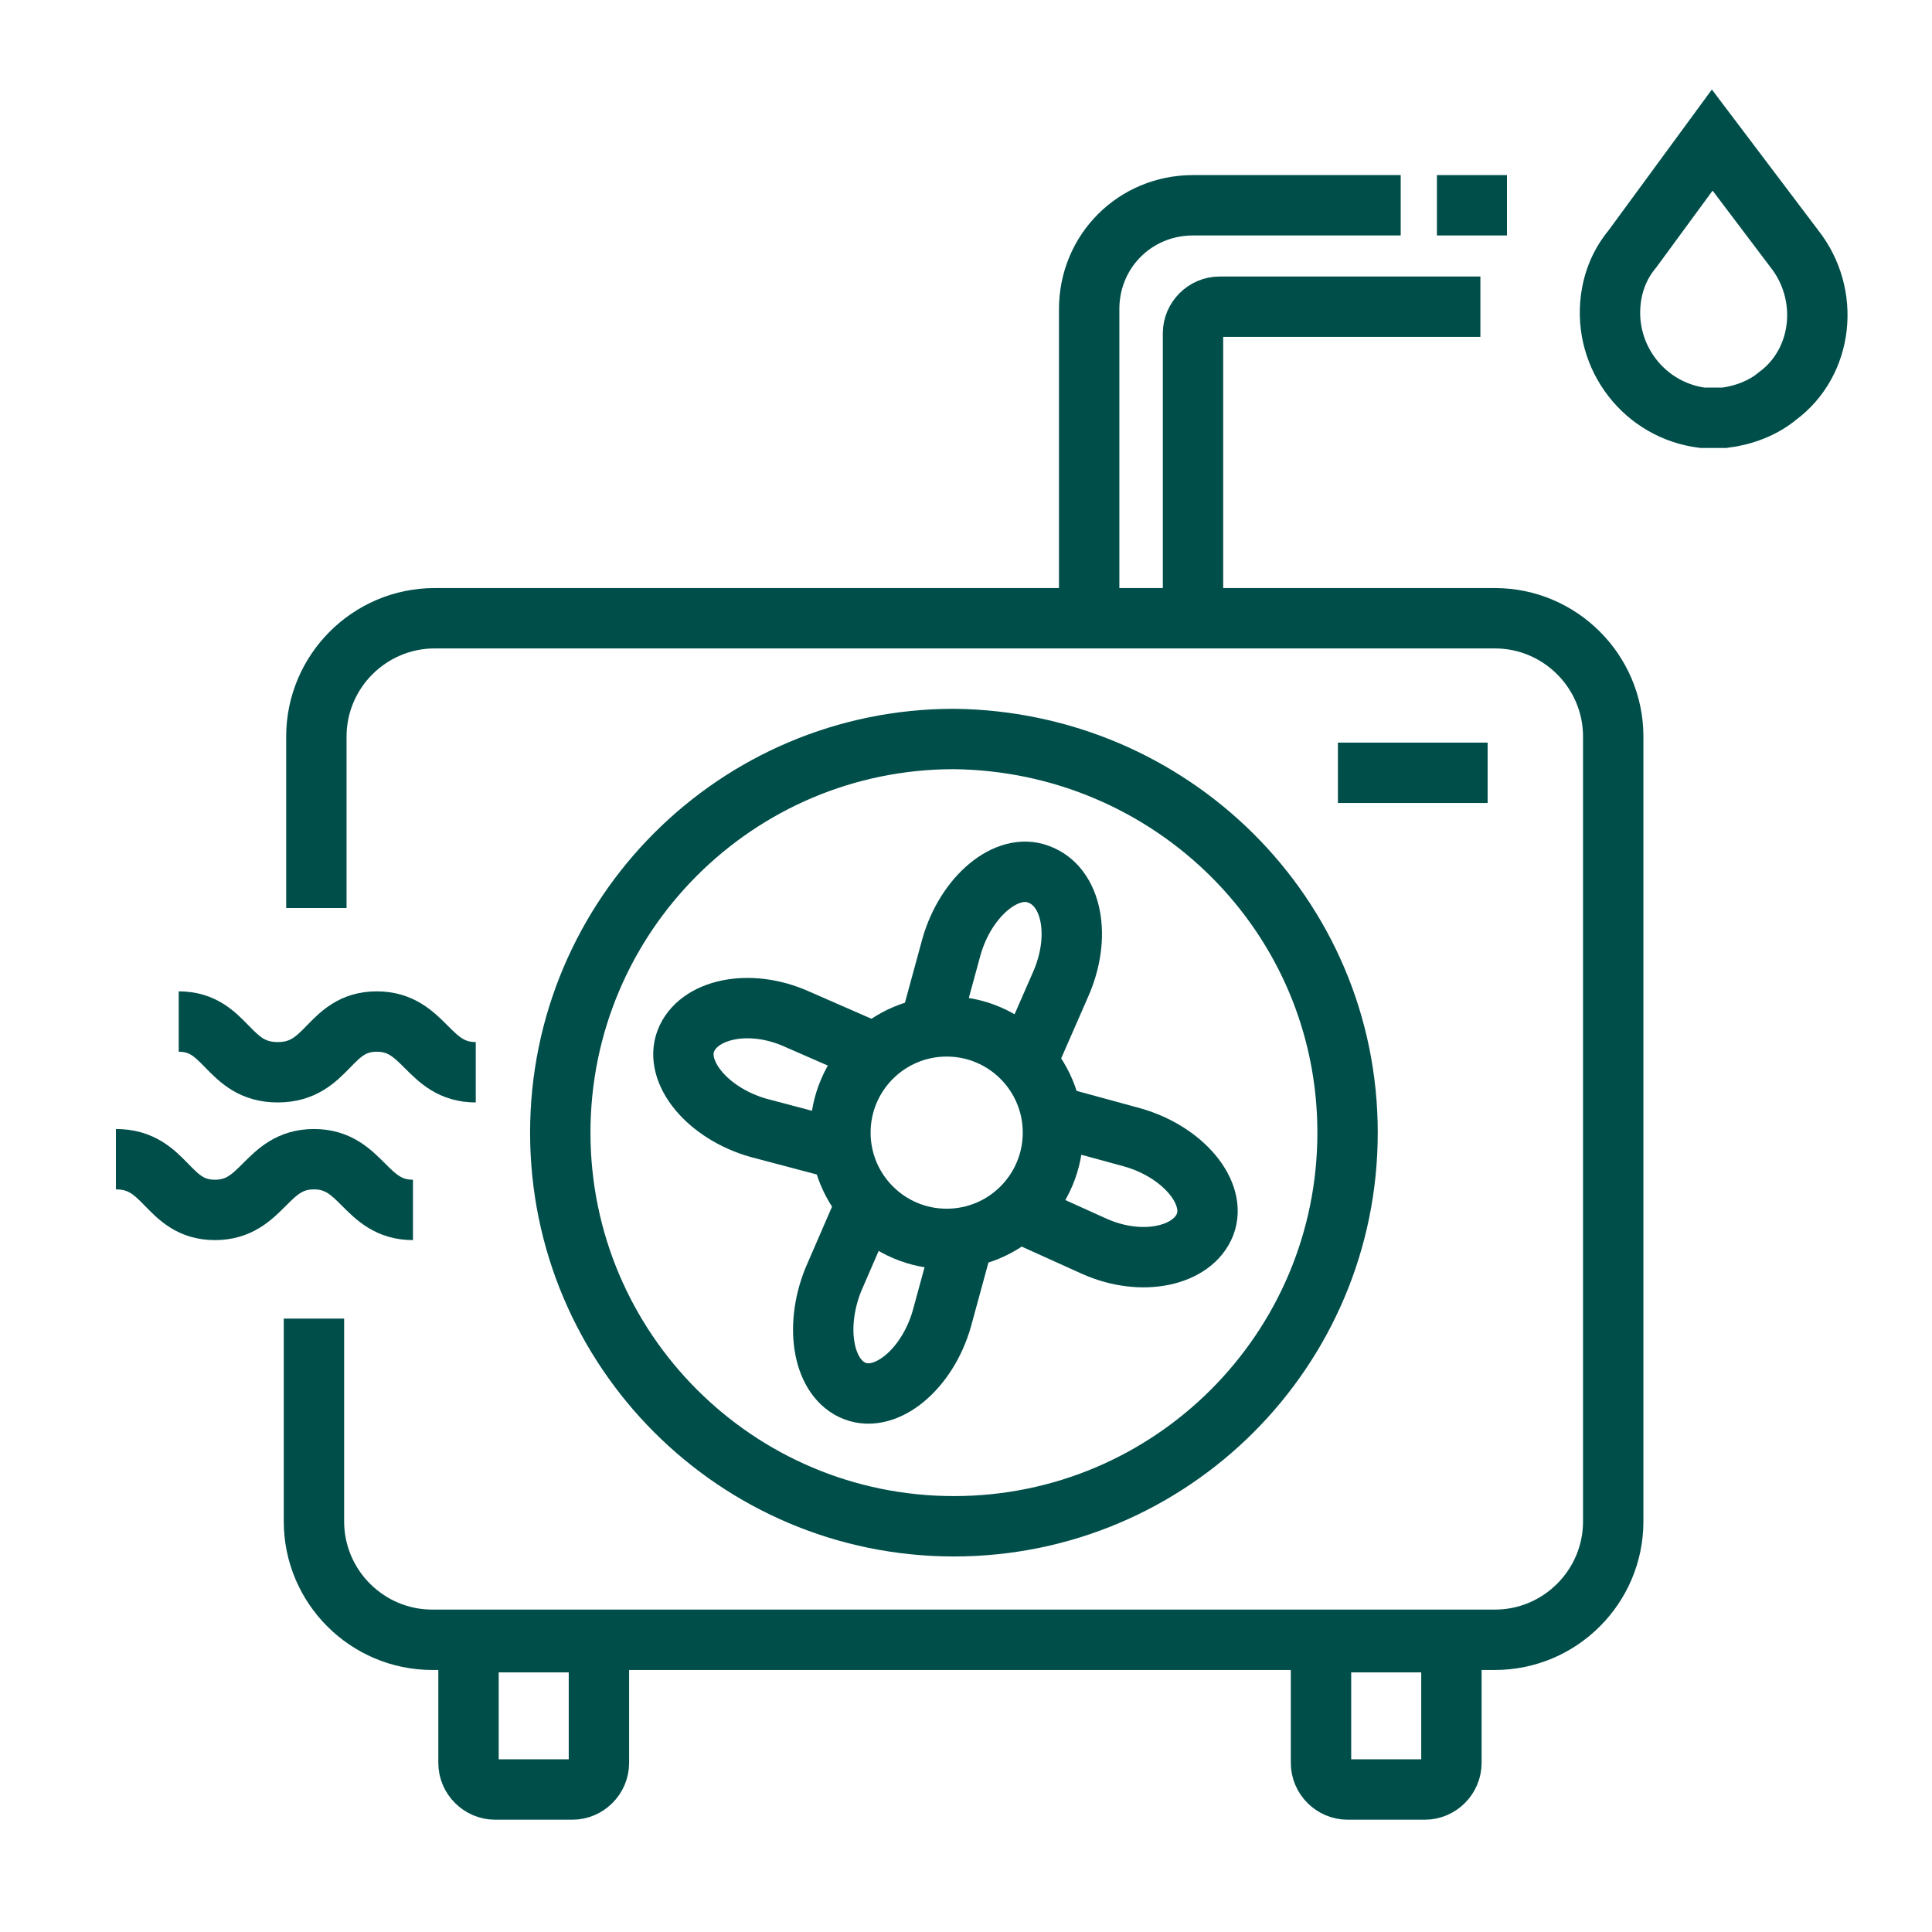 <?xml version="1.0" encoding="utf-8"?>
<!-- Generator: Adobe Illustrator 25.4.6, SVG Export Plug-In . SVG Version: 6.00 Build 0)  -->
<svg version="1.1" id="Lag_1" xmlns="http://www.w3.org/2000/svg" xmlns:xlink="http://www.w3.org/1999/xlink" x="0px" y="0px"
	 viewBox="0 0 80 80" style="enable-background:new 0 0 80 80;" xml:space="preserve">
<style type="text/css">
	.st0{fill:none;stroke:#004E4A;stroke-width:2.5;stroke-miterlimit:40;}
</style>
<g>
	<path class="st0" d="M13.1,37.6v-7.1c0-2.7,2.2-4.9,4.9-4.9h43.9c2.7,0,4.9,2.2,4.9,4.9c0,0,0,0,0,0l0,0V63c0,2.7-2.2,4.9-4.9,4.9
		c0,0,0,0,0,0H17.9c-2.7,0-4.9-2.2-4.9-4.9l0,0l0,0v-8.4"/>
	<path class="st0" d="M55.8,46.9c0,9-7.3,16.3-16.3,16.3s-16.3-7.3-16.3-16.3s7.3-16.3,16.3-16.3C48.5,30.7,55.8,37.9,55.8,46.9
		L55.8,46.9z"/>
	<path class="st0" d="M38.5,42.5l0.9-3.3c0.6-2.1,2.3-3.5,3.6-3l0,0c1.4,0.5,1.8,2.6,0.9,4.6L42.5,44"/>
	<path class="st0" d="M39.9,51.3l-0.9,3.3c-0.6,2.1-2.3,3.5-3.6,3l0,0c-1.3-0.5-1.7-2.6-0.9-4.6l1.3-3"/>
	<path class="st0" d="M43.6,46.2l3.3,0.9c2.1,0.6,3.5,2.3,3,3.6l0,0c-0.5,1.3-2.6,1.8-4.6,0.9l-3.1-1.4"/>
	<path class="st0" d="M34.8,47.6l-3.4-0.9c-2.1-0.6-3.5-2.3-3-3.6l0,0c0.5-1.3,2.6-1.8,4.6-0.9l3.2,1.4"/>
	<circle class="st0" cx="39.2" cy="46.9" r="4.4"/>
	<line class="st0" x1="61.6" y1="32" x2="55.4" y2="32"/>
	<path class="st0" d="M74.3,10.3c1.5,1.9,1.2,4.7-0.7,6.1c-0.6,0.5-1.4,0.8-2.2,0.9h-0.9c-2.4-0.3-4.1-2.5-3.8-4.9
		c0.1-0.8,0.4-1.5,0.9-2.1l3.3-4.5L74.3,10.3z"/>
	<path class="st0" d="M4.8,48c2.1,0,2.1,2.1,4.1,2.1S11,48,13,48s2.1,2.1,4.1,2.1"/>
	<path class="st0" d="M7.4,42.3c2,0,2,2.1,4.1,2.1s2.1-2.1,4.1-2.1s2.1,2.1,4.1,2.1"/>
	<path class="st0" d="M19.5,68h5.3v5c0,0.6-0.5,1.1-1.1,1.1h-3.2c-0.6,0-1.1-0.5-1.1-1.1V68z"/>
	<path class="st0" d="M54.8,68h5.3v5c0,0.6-0.5,1.1-1.1,1.1h-3.2c-0.6,0-1.1-0.5-1.1-1.1V68z"/>
	<path class="st0" d="M45.1,25.6V12.8c0-2.4,1.9-4.3,4.3-4.3H58"/>
	<path class="st0" d="M49.4,26.1V13.8c0-0.6,0.5-1.1,1.1-1.1h10.8"/>
	<line class="st0" x1="59.5" y1="8.5" x2="62.4" y2="8.5"/>
</g>
</svg>
